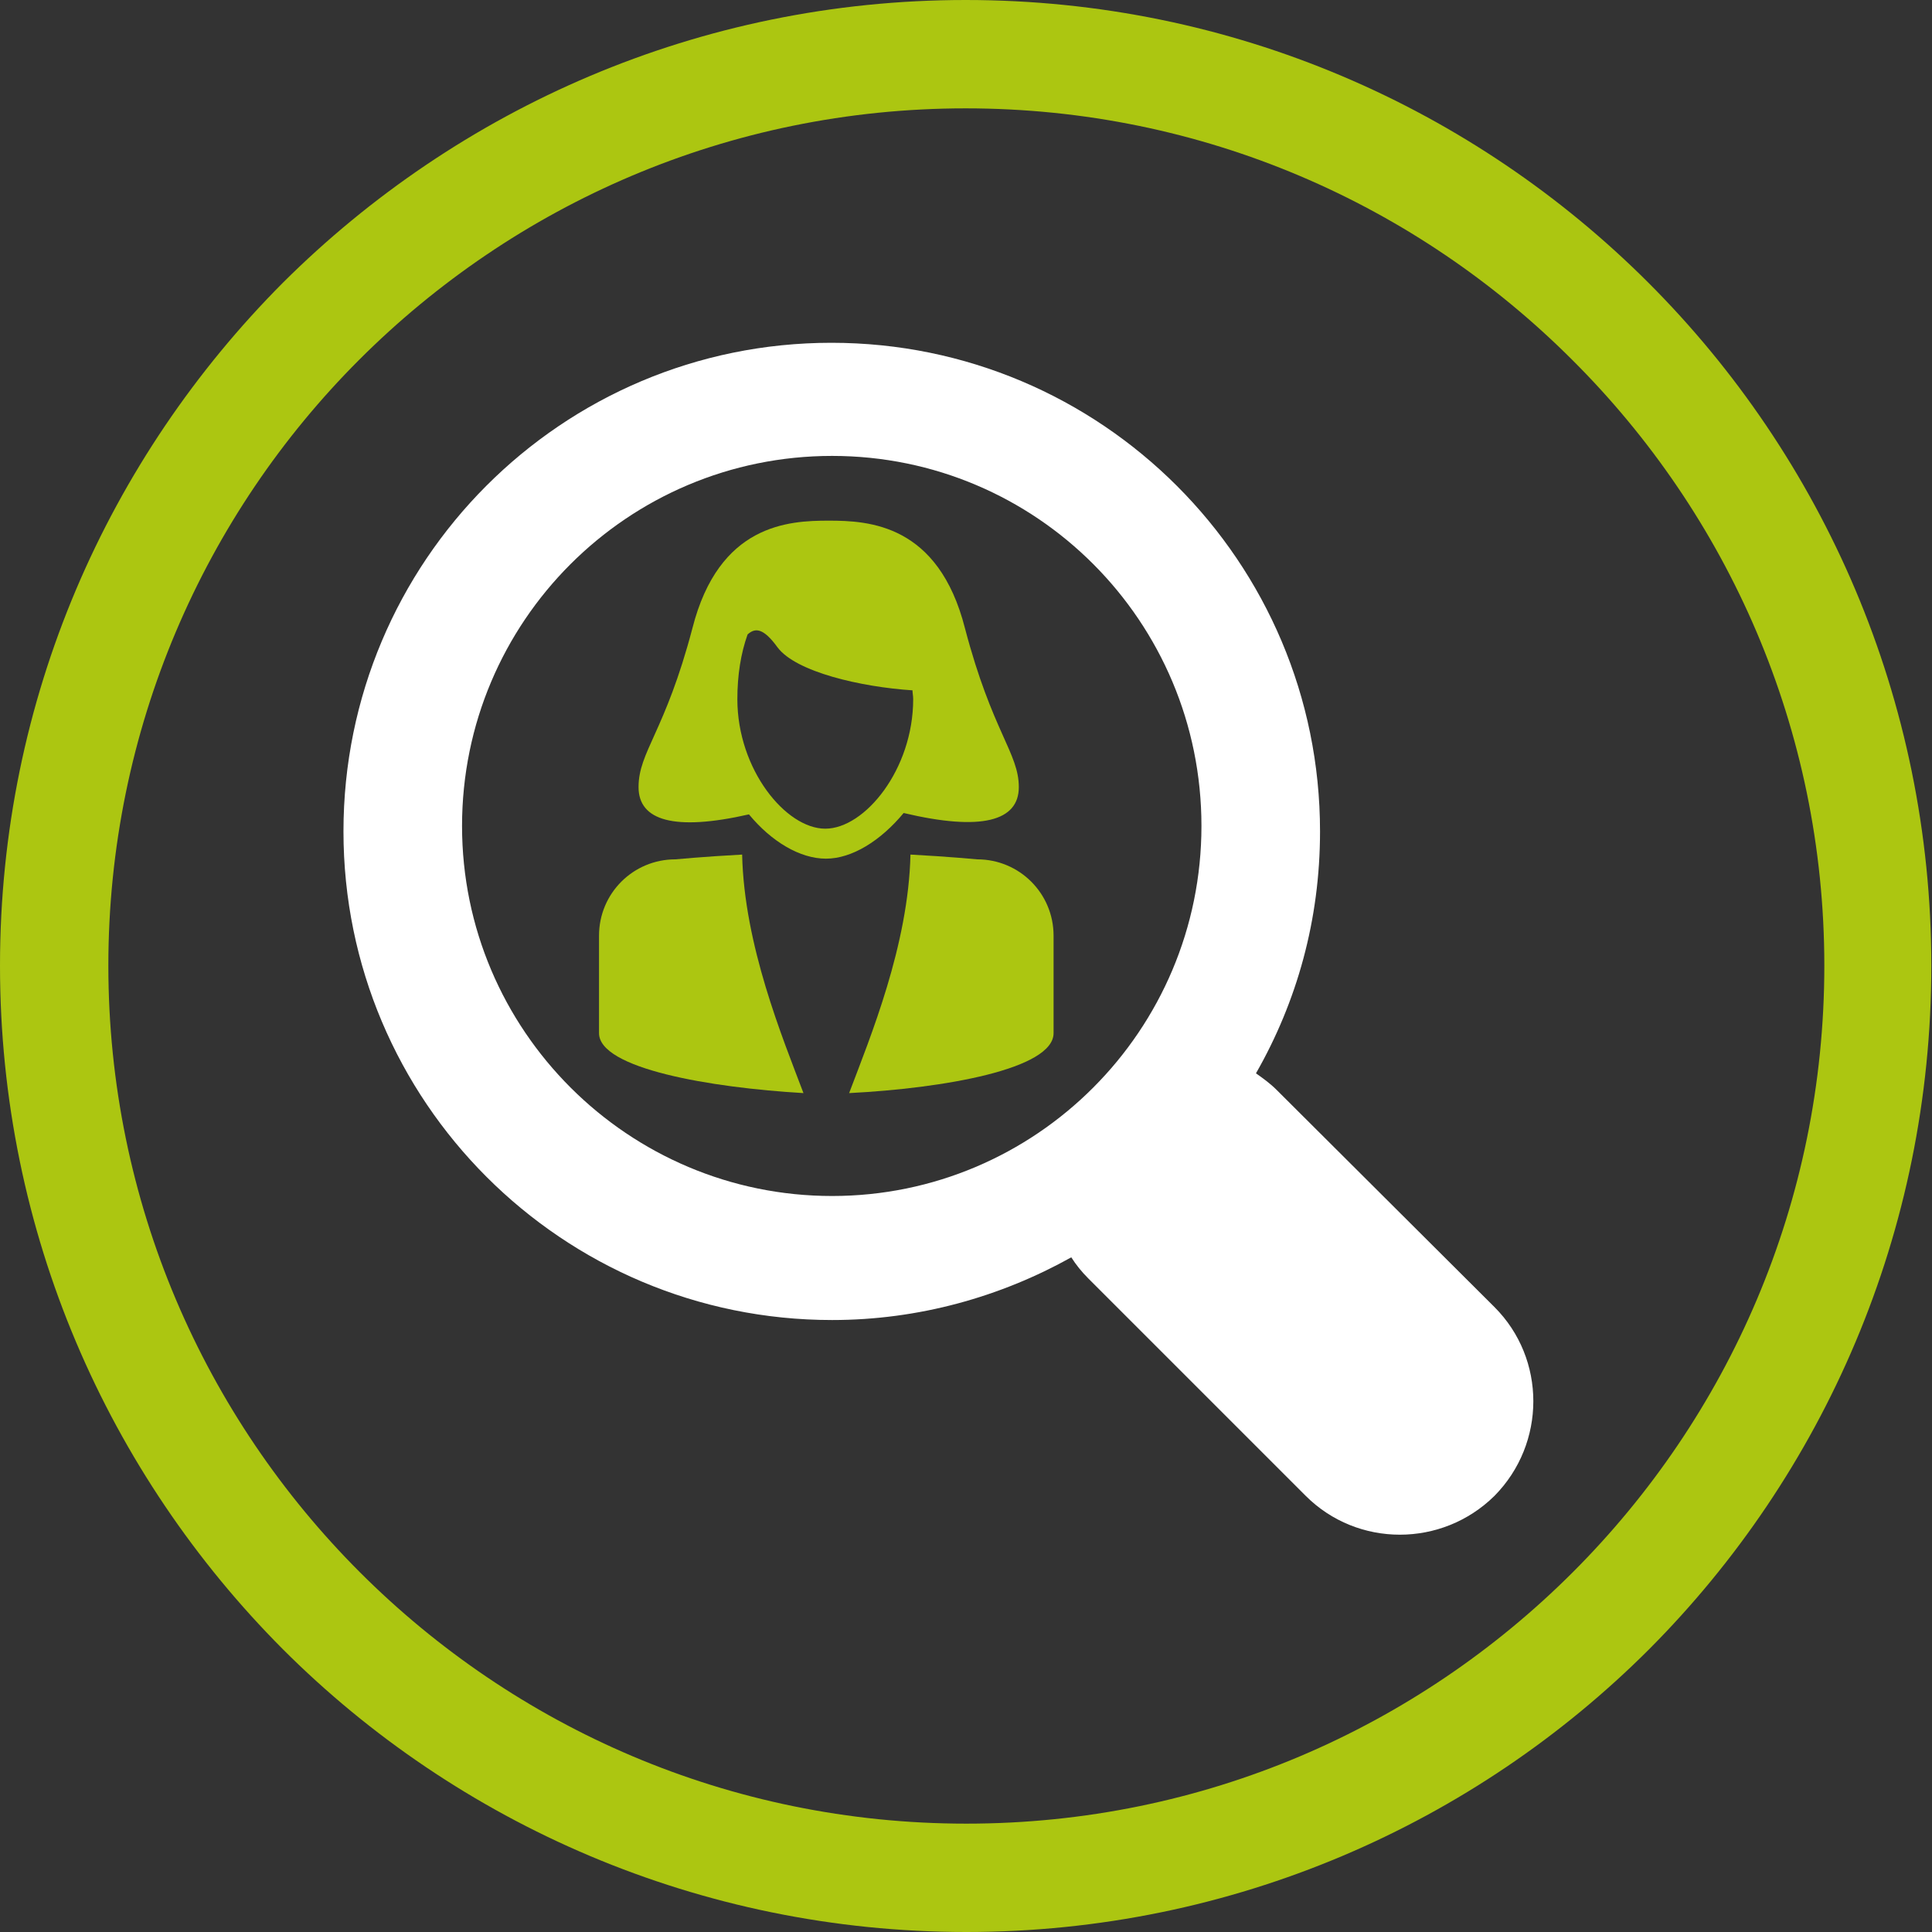 <?xml version="1.0" encoding="UTF-8"?>
<svg xmlns="http://www.w3.org/2000/svg" xmlns:xlink="http://www.w3.org/1999/xlink" version="1.1" id="Ebene_2_00000145034751426668423150000014414320710493187768_" x="0px" y="0px" viewBox="0 0 283.5 283.5" style="enable-background:new 0 0 283.5 283.5;" xml:space="preserve">
<rect x="0" y="0" width="283.5" height="283.5" fill="#333333" stroke="none"/>
<style type="text/css">
	.st0{fill:#ACC611;}
	.st1{fill:#FFFFFF;}
	.st2{fill-rule:evenodd;clip-rule:evenodd;fill:#ACC611;}
</style>
<g id="Ebene_1-2">
	<path class="st0" d="M141.7,0c39.2,0,74.6,15.9,100.2,41.5c25.6,25.6,41.5,61.1,41.5,100.2S267.6,216.3,242,242   c-25.6,25.6-61.1,41.5-100.2,41.5S67.1,267.6,41.5,242C15.9,216.3,0,180.9,0,141.7S15.9,67.2,41.5,41.5C67.2,15.9,102.6,0,141.7,0   L141.7,0z M230.7,52.8c-22.8-22.8-54.2-36.9-89-36.9S75.5,30,52.7,52.8C30,75.5,15.9,107,15.9,141.7s14.1,66.2,36.9,89   c22.8,22.8,54.2,36.9,89,36.9s66.2-14.1,89-36.9c22.8-22.8,36.9-54.2,36.9-89S253.5,75.5,230.7,52.8   C230.7,52.8,230.7,52.8,230.7,52.8z"></path>
	<path class="st1" d="M219.3,191.8l-32-31.9c-0.9-0.9-2-1.7-3-2.4c6-10.5,9.4-22.5,9.4-35.5c0-39.6-32.1-71.7-71.7-71.7   S50.4,82.4,50.4,122s32.1,71.7,71.7,71.7c12.7,0,24.7-3.4,35.1-9.2c0.7,1.1,1.5,2.1,2.5,3.1l31.9,31.9c7.6,7.6,20,7.6,27.7,0   C226.9,211.8,226.9,199.4,219.3,191.8L219.3,191.8L219.3,191.8z M67.8,121.2L67.8,121.2c0-30,24.3-54.3,54.3-54.3   s54.2,24.3,54.2,54.3s-24.3,54.3-54.2,54.3S67.8,151.2,67.8,121.2C67.8,121.2,67.8,121.2,67.8,121.2z"></path>
	<path class="st0" d="M143.4,126.1c0,0-4.2-0.4-9.8-0.7c-0.3,13.3-5.9,26.8-9,35c13.8-0.7,30-3.5,30-8.8v-14.3   C154.6,131.1,149.6,126.1,143.4,126.1L143.4,126.1L143.4,126.1z"></path>
	<path class="st0" d="M99.1,126.1c-6.2,0-11.2,5-11.2,11.2v14.3c0,5.2,16.3,8,30,8.8c-3.1-8.2-8.7-21.7-9-35   C103.3,125.7,99.1,126.1,99.1,126.1L99.1,126.1L99.1,126.1z"></path>
	<path class="st2" d="M121.1,121.6c-5.8,0-12.9-8.7-12.9-19c0-3.5,0.5-6.7,1.5-9.5c1.1-1,2.3-1,4.4,1.9c2.7,3.6,12.2,5.8,19.8,6.3   c0,0.4,0.1,0.8,0.1,1.3C134,112.9,126.9,121.6,121.1,121.6L121.1,121.6L121.1,121.6z M132.6,119.3c11.4,2.7,16.9,1.2,16.9-3.8   s-3.9-8.1-7.9-23.3c-3.9-15.3-14.1-15.8-20-15.8s-16.1,0.5-20,15.8c-4,15.2-7.9,18.1-7.9,23.3c0,4.9,5.2,6.5,16.2,4   c3.3,4,7.5,6.5,11.3,6.5S129.2,123.4,132.6,119.3L132.6,119.3L132.6,119.3z"></path>
</g>
</svg>
